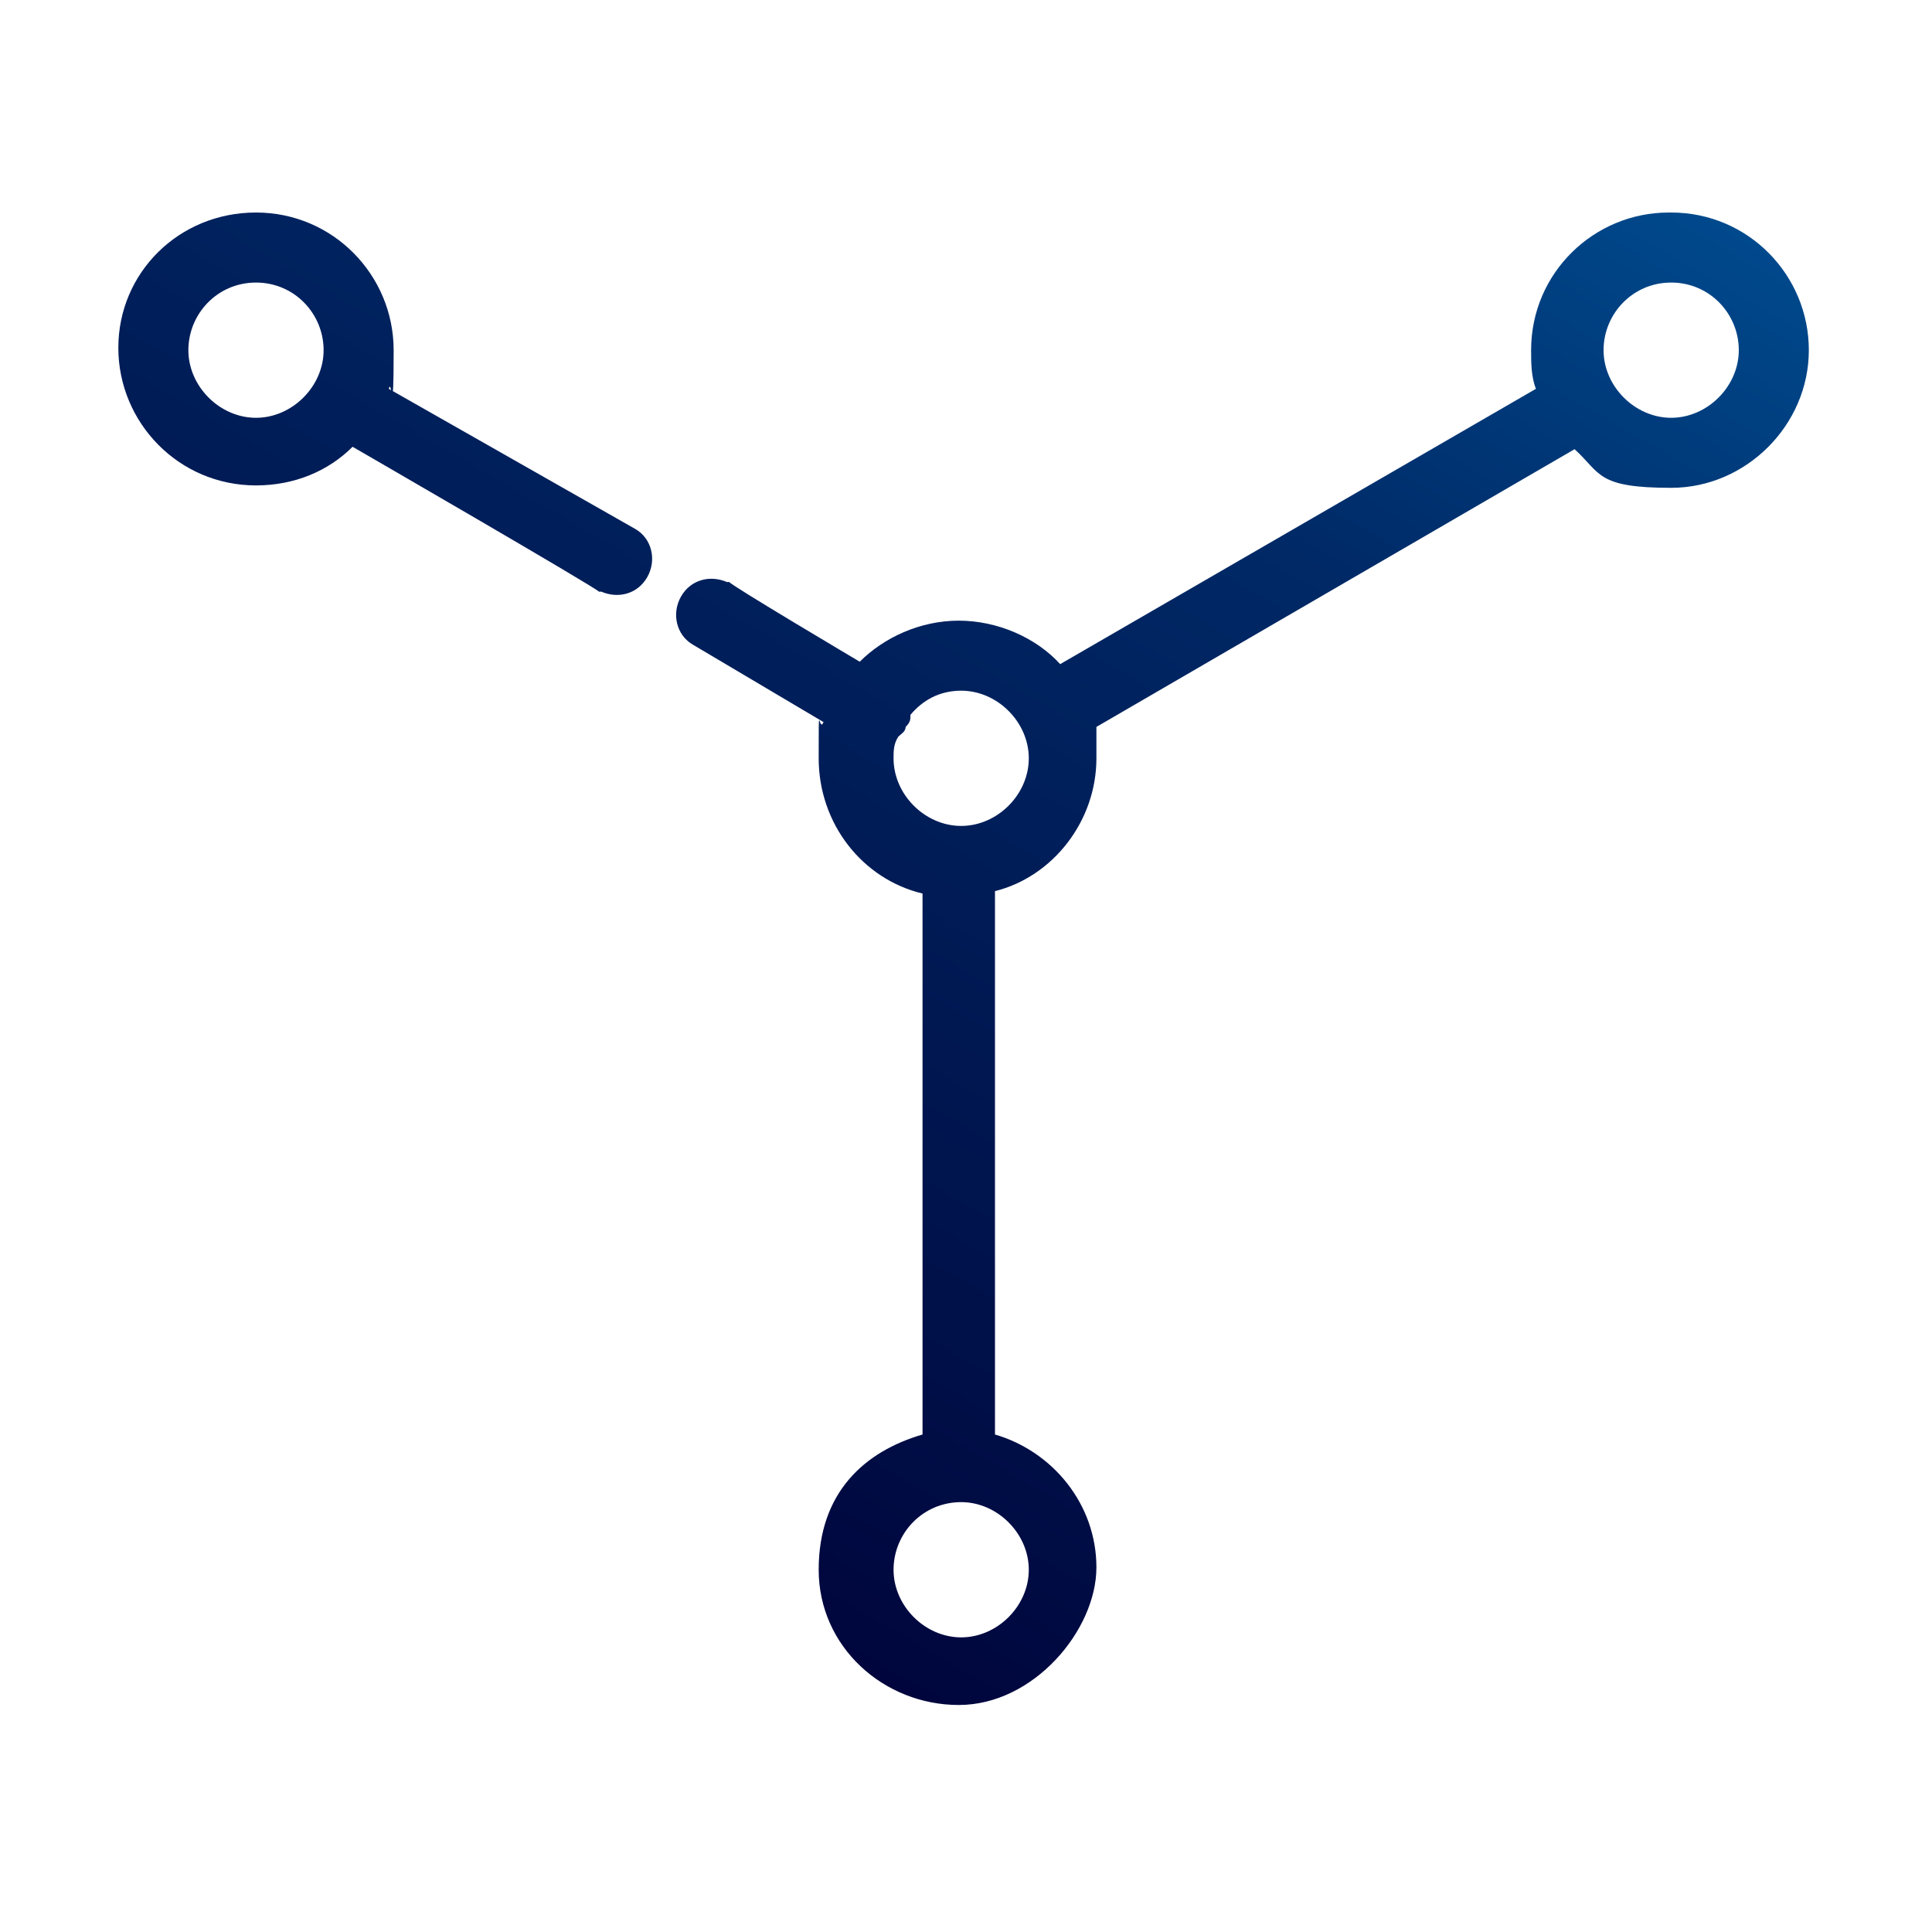 <?xml version="1.0" encoding="UTF-8"?>
<svg xmlns="http://www.w3.org/2000/svg" width="80" height="80" version="1.1" xmlns:xlink="http://www.w3.org/1999/xlink" viewBox="0 0 80 80">
  <defs>
    <style>
      .cls-1 {
        fill: url(#linear-gradient);
      }
    </style>
    <linearGradient id="linear-gradient" x1="50.1" y1="-3.1" x2="15.2" y2="57.3" gradientUnits="userSpaceOnUse">
      <stop offset="0" stop-color="#00498c"/>
      <stop offset=".3" stop-color="#002966"/>
      <stop offset="1" stop-color="#00063d"/>
    </linearGradient>
  </defs>
  <!-- Generator: Adobe Illustrator 28.7.1, SVG Export Plug-In . SVG Version: 1.2.0 Build 142)  -->
  <g>
    <g id="Layer_1">
      <path class="cls-1" d="M69.2,8.8c3.2,0,5.7,2.6,5.7,5.7s-2.6,5.7-5.7,5.7-2.9-.6-4-1.6l-19.8,11.5c0,.4,0,.9,0,1.3,0,2.6-1.8,4.9-4.2,5.5v22.5c2.4.7,4.2,2.9,4.2,5.5s-2.6,5.7-5.7,5.7-5.8-2.4-5.8-5.6,1.9-4.9,4.3-5.6v-22.4c-2.5-.6-4.3-2.9-4.3-5.6s0-1,.2-1.5l-5.4-3.2c-.7-.4-.9-1.3-.5-2s1.2-.9,1.9-.6h.1c0,.1,5.4,3.3,5.4,3.3,1-1,2.5-1.7,4.1-1.7s3.2.7,4.2,1.8l19.7-11.4c-.2-.5-.2-1.1-.2-1.6,0-3.2,2.6-5.7,5.7-5.7ZM39.8,62.2c-1.6,0-2.8,1.3-2.8,2.8s1.3,2.8,2.8,2.8,2.8-1.3,2.8-2.8-1.3-2.8-2.8-2.8ZM39.8,28.6c-.9,0-1.6.4-2.1,1,0,.2,0,.3-.2.5,0,.2-.2.3-.3.4-.2.3-.2.6-.2.9,0,1.5,1.3,2.8,2.8,2.8s2.8-1.3,2.8-2.8-1.3-2.8-2.8-2.8ZM10.6,8.8c3.2,0,5.7,2.6,5.7,5.7s-.1,1.1-.2,1.6l10.2,5.8c.7.4.9,1.3.5,2s-1.2.9-1.9.6h-.1c0-.1-10.2-6-10.2-6-1,1-2.4,1.6-4,1.6-3.2,0-5.7-2.6-5.7-5.7s2.5-5.6,5.7-5.6ZM69.2,11.7c-1.6,0-2.8,1.3-2.8,2.8s1.3,2.8,2.8,2.8,2.8-1.3,2.8-2.8-1.2-2.8-2.8-2.8ZM10.6,11.7c-1.6,0-2.8,1.3-2.8,2.8s1.3,2.8,2.8,2.8,2.8-1.3,2.8-2.8c0-1.5-1.2-2.8-2.8-2.8Z"/>
    </g>
  </g>
</svg>